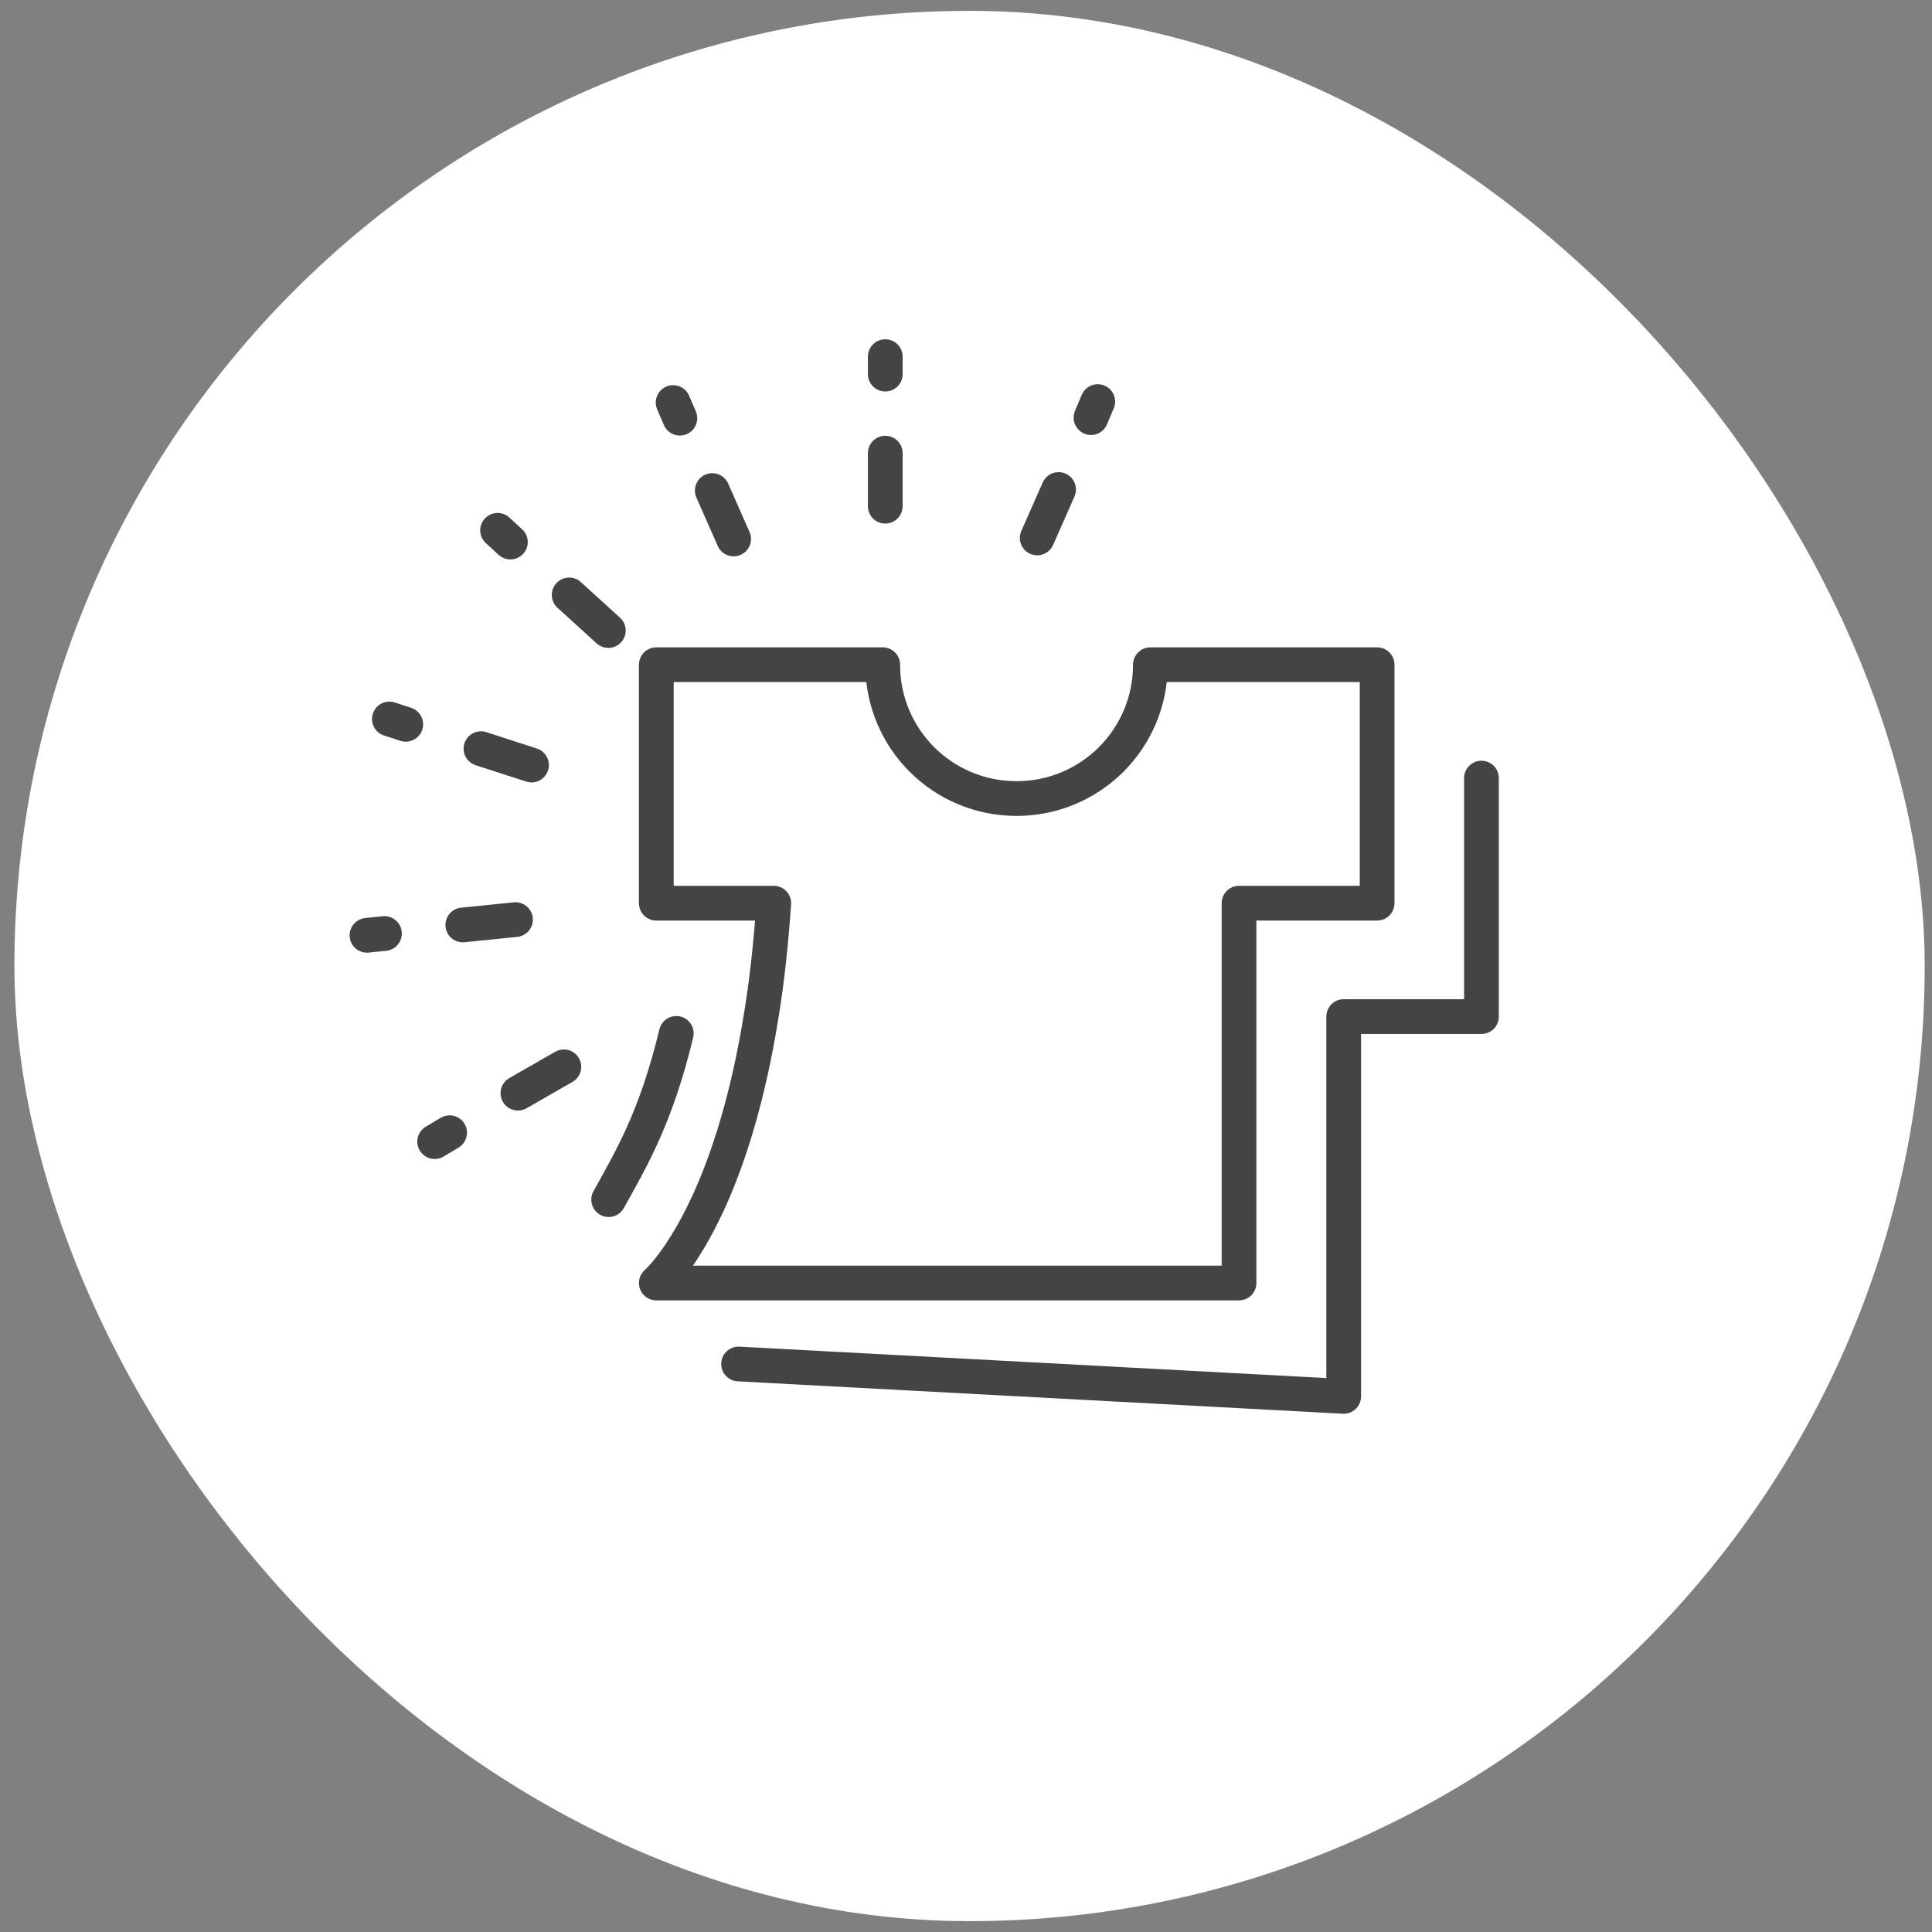 <svg width="89" height="89" fill="none" xmlns="http://www.w3.org/2000/svg"><rect width="100%" height="100%" fill="#808080" stroke="none"/><rect x="0.664" y="0.5" width="88" height="88" rx="44" fill="white"/><path d="M21.32 42.609L23.747 42.363" stroke="#444444" stroke-width="1.6" stroke-linecap="round" stroke-linejoin="round"/><path d="M16.906 43.086L17.71 43.004" stroke="#444444" stroke-width="1.6" stroke-linecap="round" stroke-linejoin="round"/><path d="M53.01 30.621H63.439V41.607H57.077V59.103H30.234C30.234 59.103 31.382 58.119 32.645 55.365C33.53 53.43 34.465 50.609 35.088 46.658C35.334 45.149 35.514 43.477 35.645 41.607H30.234V30.621H40.663C40.663 34.032 43.418 36.786 46.828 36.786C50.239 36.786 52.994 34.032 52.994 30.621H53.01Z" stroke="#444444" stroke-width="1.6" stroke-linecap="round" stroke-linejoin="round"/><path d="M68.245 35.844V46.83H61.899V64.326L34.023 62.834" stroke="#444444" stroke-width="1.6" stroke-linecap="round" stroke-linejoin="round"/><path d="M40.781 20.875V23.318" stroke="#444444" stroke-width="1.6" stroke-linecap="round" stroke-linejoin="round"/><path d="M40.781 16.43V17.233" stroke="#444444" stroke-width="1.6" stroke-linecap="round" stroke-linejoin="round"/><path d="M32.812 22.598L33.796 24.828" stroke="#444444" stroke-width="1.6" stroke-linecap="round" stroke-linejoin="round"/><path d="M31.008 18.543L31.319 19.264" stroke="#444444" stroke-width="1.6" stroke-linecap="round" stroke-linejoin="round"/><path d="M26.219 27.406L28.023 29.046" stroke="#444444" stroke-width="1.6" stroke-linecap="round" stroke-linejoin="round"/><path d="M22.922 24.43L23.512 24.971" stroke="#444444" stroke-width="1.6" stroke-linecap="round" stroke-linejoin="round"/><path d="M22.156 34.488L24.485 35.243" stroke="#444444" stroke-width="1.6" stroke-linecap="round" stroke-linejoin="round"/><path d="M17.938 33.121L18.692 33.367" stroke="#444444" stroke-width="1.6" stroke-linecap="round" stroke-linejoin="round"/><path d="M23.859 50.358L25.975 49.145" stroke="#444444" stroke-width="1.6" stroke-linecap="round" stroke-linejoin="round"/><path d="M20.023 52.59L20.712 52.18" stroke="#444444" stroke-width="1.6" stroke-linecap="round" stroke-linejoin="round"/><path d="M48.765 22.551L47.781 24.781" stroke="#444444" stroke-width="1.6" stroke-linecap="round" stroke-linejoin="round"/><path d="M50.569 18.5L50.258 19.238" stroke="#444444" stroke-width="1.6" stroke-linecap="round" stroke-linejoin="round"/><path d="M28.039 55.263C29.072 53.394 30.22 51.492 31.154 47.605" stroke="#444444" stroke-width="1.6" stroke-linecap="round" stroke-linejoin="round"/></svg>